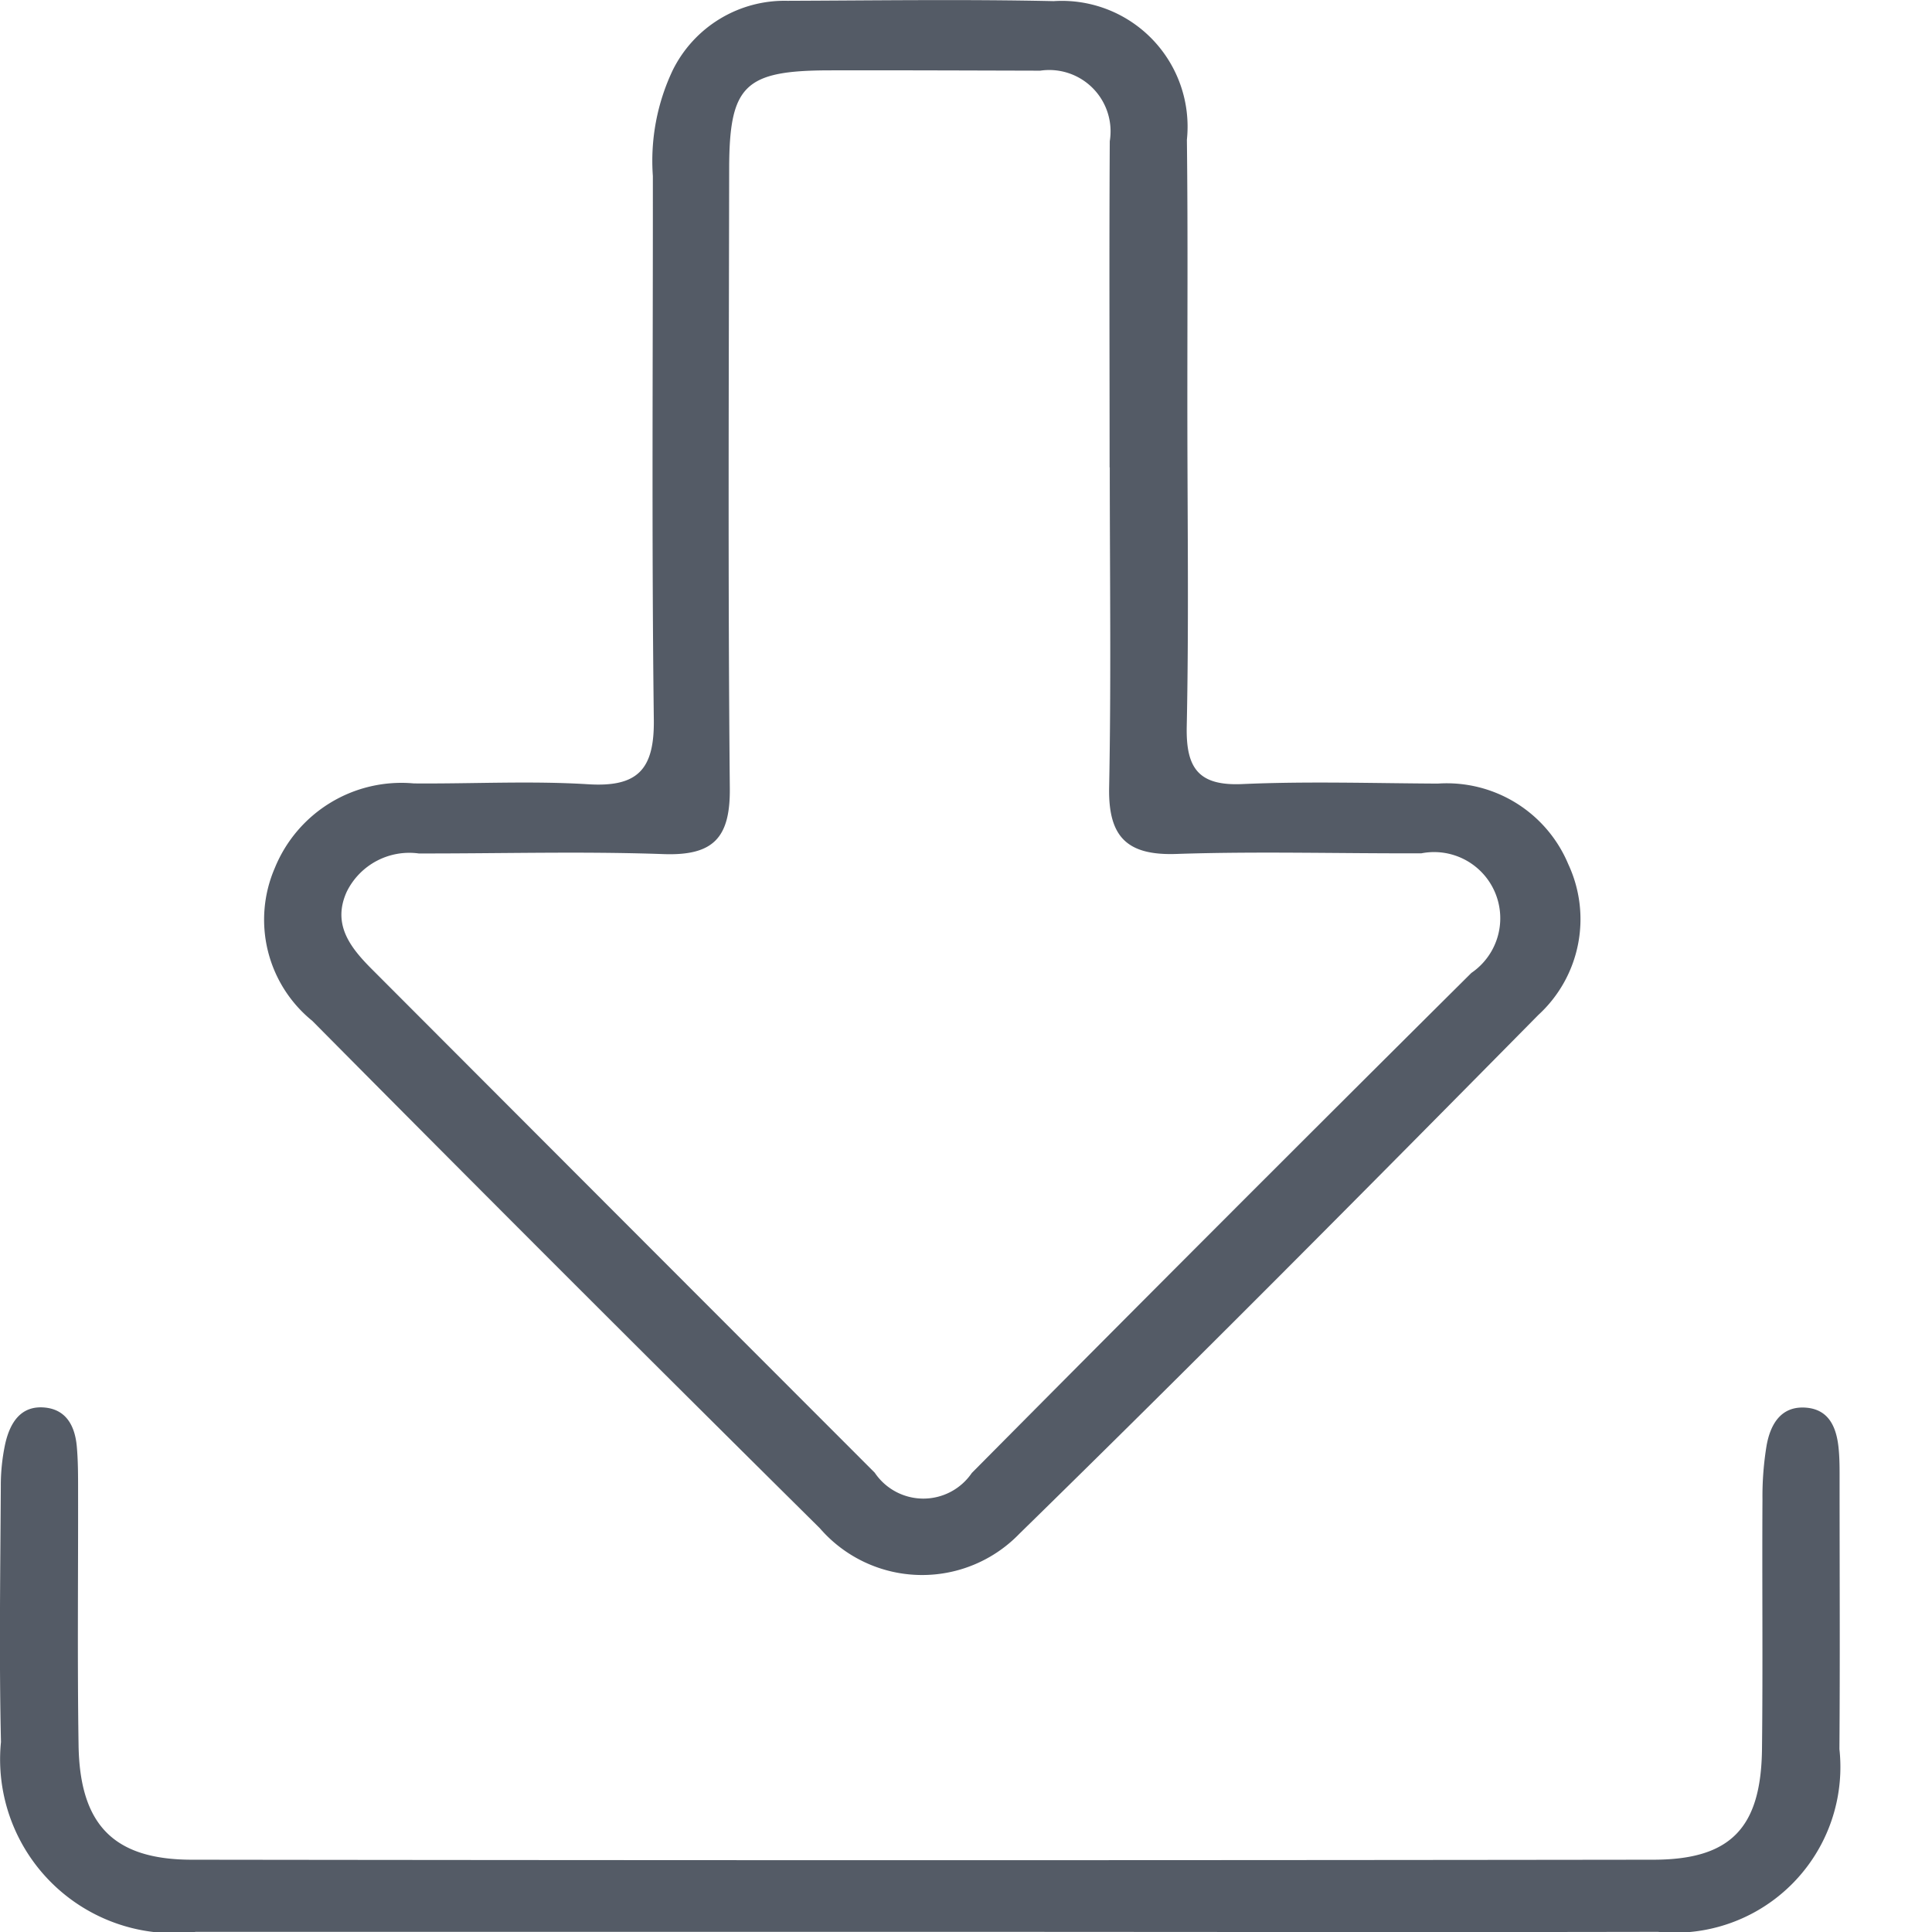 <svg id="home" xmlns="http://www.w3.org/2000/svg" viewBox="0 0 12 12">
  <g>
    <path d="M7.375,2.657c.001.619.009,1.238-.004,1.857-.005.257.073.368.345.356.404-.018.81-.005,1.215-.003a.818.818,0,0,1,.81.501.807.807,0,0,1-.186.936C8.488,7.385,7.418,8.464,6.332,9.526a.84.84,0,0,1-1.24-.034Q3.509,7.924,1.94,6.341a.809.809,0,0,1-.233-.95.849.849,0,0,1,.864-.525c.36.003.721-.017,1.08.005.311.02.414-.092.41-.402-.014-1.125-.005-2.251-.006-3.376a1.313,1.313,0,0,1,.123-.656A.775.775,0,0,1,4.891.005c.551-.002,1.103-.01,1.654.002a.781.781,0,0,1,.827.861C7.379,1.464,7.374,2.061,7.375,2.657Zm-.481.246h-.002c0-.675-.003-1.351.001-2.026A.381.381,0,0,0,6.461.439C6.022.438,5.583.436,5.144.437c-.519.002-.614.094-.615.609-.002,1.283-.008,2.567.004,3.85.003.309-.103.42-.412.409-.506-.018-1.013-.003-1.52-.004a.433.433,0,0,0-.447.237c-.092.202.021.346.152.478Q3.869,7.582,5.433,9.147a.364.364,0,0,0,.603.002Q7.582,7.59,9.139,6.043A.411.411,0,0,0,8.829,5.3c-.507.002-1.014-.013-1.52.004-.306.011-.425-.103-.42-.409C6.902,4.231,6.893,3.567,6.893,2.903Z" style="fill: #545b66"/>
    <path d="M5.741,11.999q-2.262,0-4.525,0A1.08,1.08,0,0,1,.006,10.82c-.012-.529-.004-1.058-.001-1.587A1.238,1.238,0,0,1,.033,8.965c.03-.129.097-.239.25-.222.133.015.183.12.194.241.008.089.008.18.008.27.001.529-.005,1.058.003,1.587.008.492.217.709.701.71q4.542.006,9.083,0c.479-.001.666-.199.672-.686.006-.518,0-1.036.003-1.553a1.939,1.939,0,0,1,.026-.336c.024-.13.089-.243.241-.233s.196.132.207.264c.006.067.005.135.005.202,0,.551.003,1.103-.001,1.655a1.029,1.029,0,0,1-1.128,1.135C8.78,12.002,7.26,11.999,5.741,11.999Z" style="fill: #545b66"/>
  </g>
</svg>
